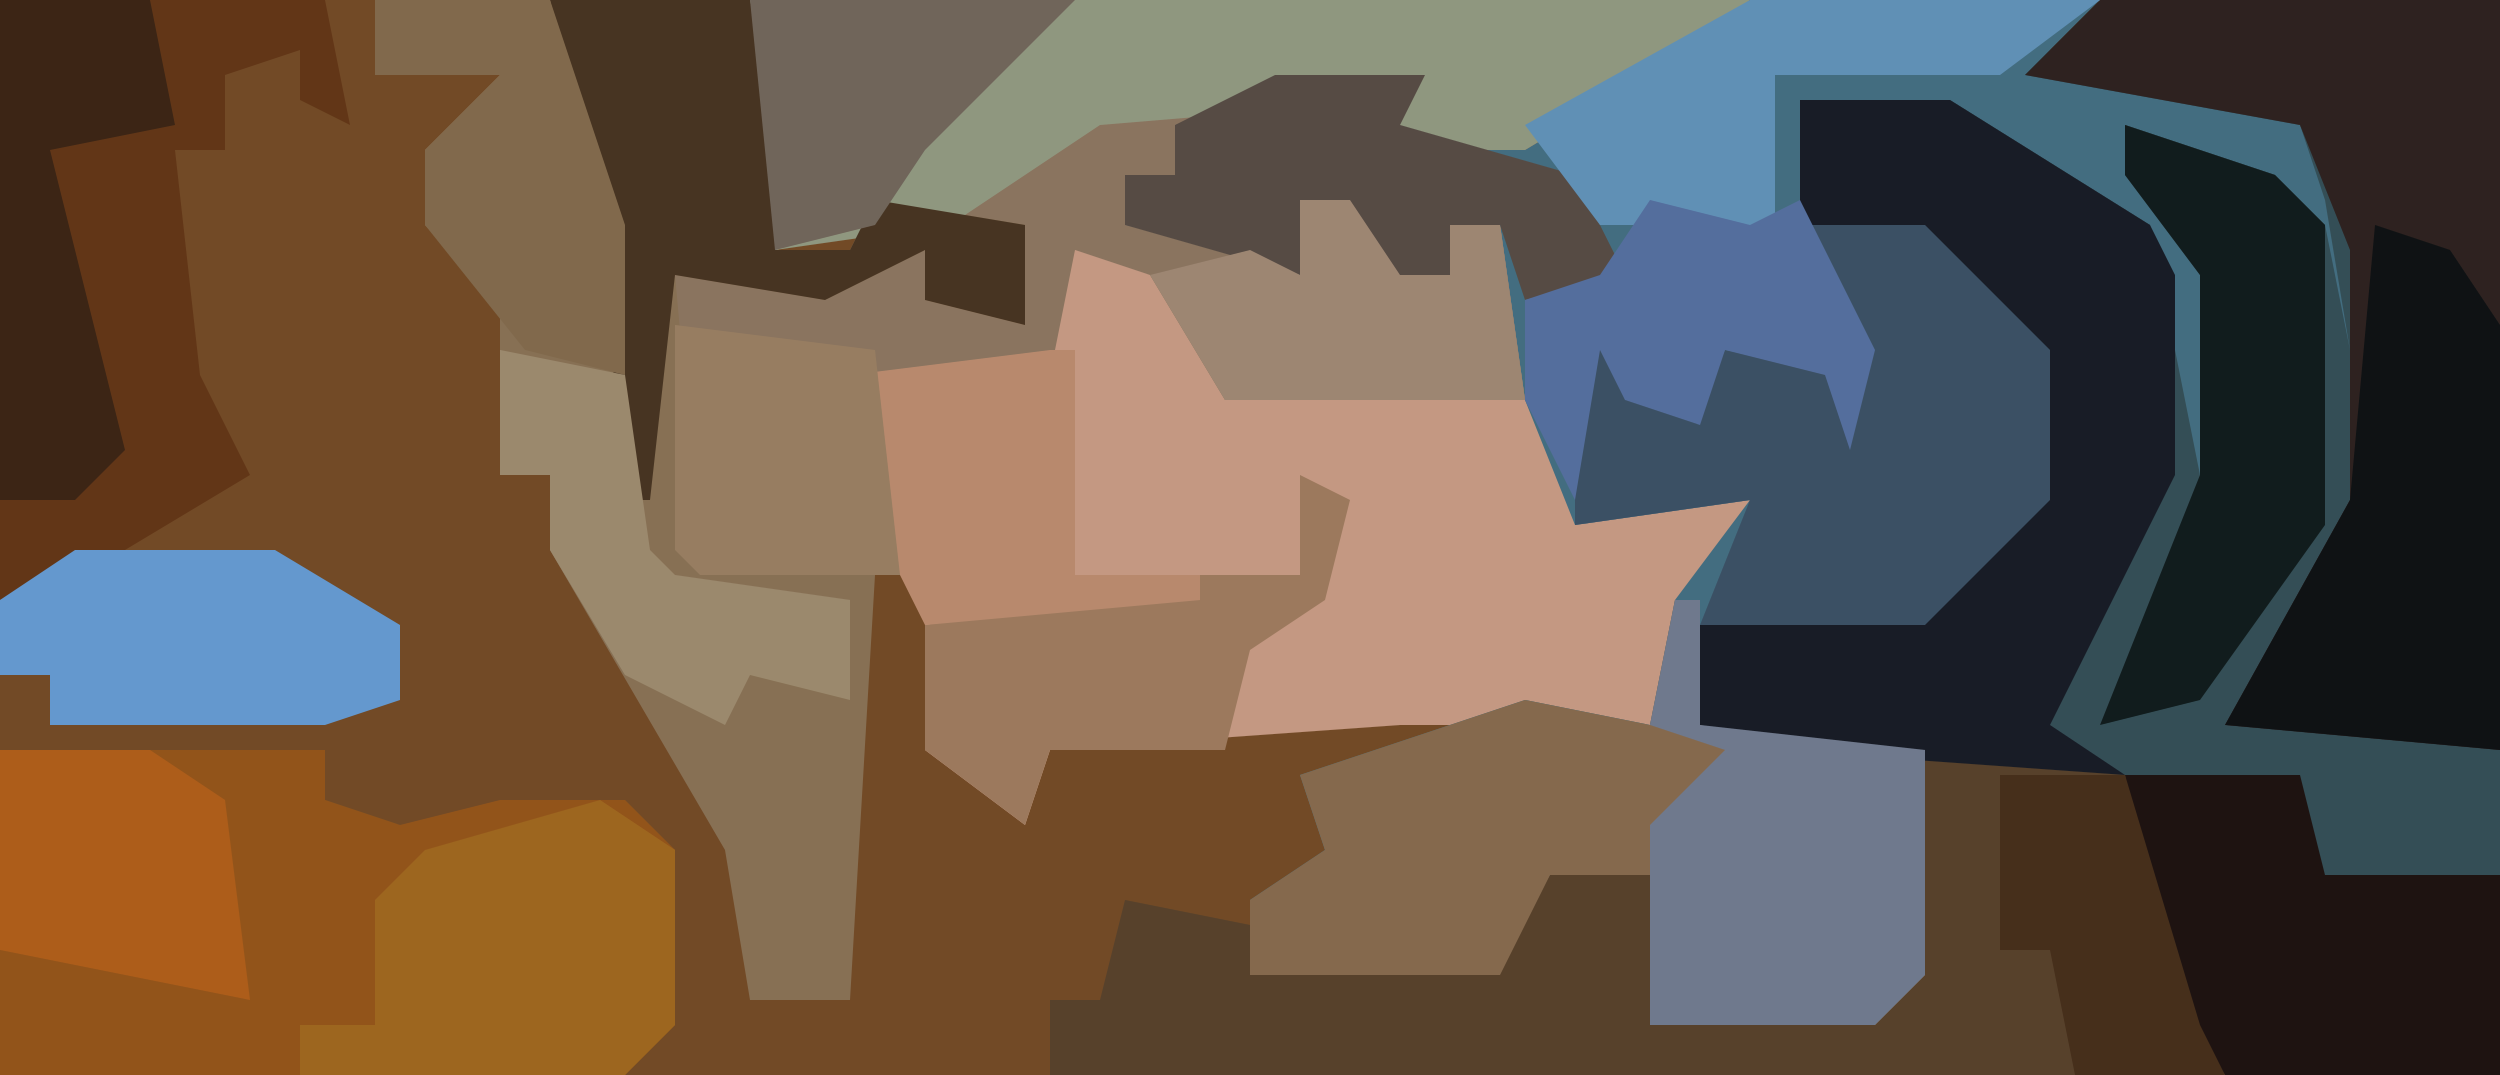 <?xml version="1.0" encoding="UTF-8"?>
<svg version="1.1" xmlns="http://www.w3.org/2000/svg" width="100" height="43">
<path d="M0,0 L100,0 L100,43 L0,43 Z " fill="#724A26" transform="translate(0,0)"/>
<path d="M0,0 L40,0 L36,3 L31,6 L23,6 L26,4 L21,4 L17,5 L17,7 L15,7 L15,9 L20,10 L22,11 L22,8 L24,8 L26,11 L28,11 L28,9 L30,9 L33,20 L40,20 L38,24 L36,29 L26,29 L12,30 L11,33 L7,30 L7,23 L-2,23 L-3,22 L-3,11 L3,11 L7,10 L8,12 L11,13 L11,9 L5,9 L1,10 Z " fill="#C49882" transform="translate(30,0)"/>
<path d="M0,0 L14,0 L12,2 L22,5 L25,10 L25,15 L23,14 L21,8 L15,5 L19,11 L19,19 L17,21 L16,11 L12,7 L8,5 L2,4 L2,9 L3,7 L7,8 L12,13 L13,14 L13,20 L8,25 L7,26 L0,26 L-2,25 L-2,29 L7,30 L7,39 L5,41 L-4,41 L-4,35 L-8,35 L-10,39 L-20,39 L-20,36 L-17,34 L-18,31 L-9,28 L-4,29 L-3,24 L0,20 L-7,21 L-9,16 L-10,9 L-12,9 L-12,11 L-17,12 L-16,8 L-18,8 L-18,11 L-25,9 L-25,7 L-23,7 L-23,5 L-19,3 L-13,3 L-14,5 L-9,5 Z " fill="#436D80" transform="translate(70,0)"/>
<path d="M0,0 L16,0 L16,43 L5,43 L2,39 L1,31 L-13,30 L-16,29 L-16,25 L-7,25 L-2,20 L-2,14 L-7,9 L-10,9 L-12,9 L-12,4 L-6,4 L2,9 L4,19 L4,11 L1,7 L1,5 L7,7 L9,9 L10,14 L9,8 L8,5 L-3,3 Z " fill="#344E56" transform="translate(84,0)"/>
<path d="M0,0 L40,0 L36,3 L31,6 L23,6 L26,4 L21,4 L17,5 L17,7 L15,7 L15,9 L20,10 L22,11 L22,8 L24,8 L26,11 L28,11 L28,9 L30,9 L31,16 L28,16 L19,16 L16,11 L13,10 L12,15 L4,15 L6,23 L-2,23 L-3,22 L-3,11 L3,11 L7,10 L8,12 L11,13 L11,9 L5,9 L1,10 Z " fill="#8A745F" transform="translate(30,0)"/>
<path d="M0,0 L15,0 L17,8 L16,10 L19,10 L20,8 L26,9 L26,13 L22,12 L22,10 L18,12 L12,11 L13,22 L20,23 L19,40 L15,40 L14,34 L7,22 L7,19 L5,19 L5,12 L2,9 L2,6 L5,3 L0,3 Z " fill="#877054" transform="translate(15,0)"/>
<path d="M0,0 L13,0 L13,2 L16,3 L20,2 L25,2 L27,4 L27,11 L25,13 L0,13 Z " fill="#92541A" transform="translate(0,30)"/>
<path d="M0,0 L8,1 L11,11 L12,13 L-35,13 L-35,10 L-33,10 L-32,6 L-27,7 L-27,9 L-17,8 L-15,5 L-11,5 L-11,11 L-2,10 L-1,9 Z " fill="#57412B" transform="translate(77,30)"/>
<path d="M0,0 L1,0 L1,5 L10,6 L10,15 L8,17 L-1,17 L-1,11 L-5,11 L-7,15 L-17,15 L-17,12 L-14,10 L-15,7 L-6,4 L-1,5 Z " fill="#85694D" transform="translate(67,24)"/>
<path d="M0,0 L16,0 L16,30 L5,29 L10,20 L10,10 L8,5 L-3,3 Z " fill="#2E2220" transform="translate(84,0)"/>
<path d="M0,0 L4,1 L9,6 L10,7 L10,13 L5,18 L4,19 L-3,19 L-5,18 L-3,13 L-10,14 L-10,7 L-8,6 L-8,9 L-5,9 L-4,7 L1,8 L-1,2 Z " fill="#3B5064" transform="translate(73,7)"/>
<path d="M0,0 L40,0 L36,3 L31,6 L23,6 L26,4 L14,5 L8,9 L1,10 Z " fill="#8F977F" transform="translate(30,0)"/>
<path d="M0,0 L13,0 L14,5 L12,4 L12,2 L9,3 L9,6 L7,6 L8,15 L10,19 L5,22 L0,24 Z " fill="#623617" transform="translate(0,0)"/>
<path d="M0,0 L6,0 L14,5 L15,7 L15,15 L11,23 L10,25 L13,27 L-1,26 L-4,25 L-4,21 L5,21 L10,16 L10,10 L5,5 L2,5 L0,5 Z " fill="#181C26" transform="translate(72,4)"/>
<path d="M0,0 L7,0 L8,4 L15,4 L15,12 L4,12 L1,8 Z " fill="#1E1311" transform="translate(85,31)"/>
<path d="M0,0 L1,0 L1,5 L10,6 L10,15 L8,17 L-1,17 L-1,9 L2,6 L-1,5 Z " fill="#6F798D" transform="translate(67,24)"/>
<path d="M0,0 L8,0 L10,8 L9,10 L12,10 L13,8 L19,9 L19,13 L15,12 L15,10 L11,12 L5,11 L4,20 L3,20 L2,9 Z " fill="#473422" transform="translate(22,0)"/>
<path d="M0,0 L3,1 L5,4 L5,21 L-6,20 L-1,11 Z " fill="#0F1214" transform="translate(95,9)"/>
<path d="M0,0 L3,2 L3,9 L1,11 L-12,11 L-12,9 L-9,9 L-9,4 L-7,2 Z " fill="#9D661F" transform="translate(24,32)"/>
<path d="M0,0 L6,0 L5,2 L12,4 L14,8 L10,9 L9,6 L7,6 L7,8 L2,9 L3,5 L1,5 L1,8 L-6,6 L-6,4 L-4,4 L-4,2 Z " fill="#564B44" transform="translate(51,3)"/>
<path d="M0,0 L6,2 L8,4 L8,16 L3,23 L-1,24 L1,19 L3,14 L3,6 L0,2 Z " fill="#111C1D" transform="translate(85,5)"/>
<path d="M0,0 L8,0 L13,3 L13,6 L10,7 L-1,7 L-1,5 L-3,5 L-3,2 Z " fill="#6498CE" transform="translate(3,22)"/>
<path d="M0,0 L14,0 L10,3 L1,3 L1,11 L0,9 L-6,9 L-9,5 Z " fill="#6090B5" transform="translate(70,0)"/>
<path d="M0,0 L2,1 L1,5 L-2,7 L-3,11 L-10,11 L-11,14 L-15,11 L-15,6 L-4,4 L0,4 Z " fill="#9C795D" transform="translate(52,19)"/>
<path d="M0,0 L6,0 L7,5 L2,6 L5,18 L3,20 L0,20 Z " fill="#3C2515" transform="translate(0,0)"/>
<path d="M0,0 L1,0 L1,9 L6,9 L6,10 L-5,11 L-8,5 L-8,1 Z " fill="#B8896D" transform="translate(42,14)"/>
<path d="M0,0 L7,0 L10,9 L10,15 L6,14 L2,9 L2,6 L5,3 L0,3 Z " fill="#81694C" transform="translate(15,0)"/>
<path d="M0,0 L6,0 L9,2 L10,10 L0,8 Z " fill="#AD5D1A" transform="translate(0,30)"/>
<path d="M0,0 L2,0 L4,3 L6,3 L6,1 L8,1 L9,8 L6,8 L-3,8 L-6,3 L-2,2 L0,3 Z " fill="#9D8672" transform="translate(52,8)"/>
<path d="M0,0 L5,1 L6,8 L7,9 L14,10 L14,14 L10,13 L9,15 L5,13 L2,8 L2,5 L0,5 Z " fill="#9B896D" transform="translate(20,14)"/>
<path d="M0,0 L13,0 L10,3 L7,6 L5,9 L1,10 Z " fill="#70655A" transform="translate(30,0)"/>
<path d="M0,0 L4,1 L6,0 L9,6 L8,10 L7,7 L3,6 L2,9 L-1,8 L-2,6 L-3,12 L-5,8 L-5,4 L-2,3 Z " fill="#546E9D" transform="translate(66,8)"/>
<path d="M0,0 L8,1 L9,10 L1,10 L0,9 Z " fill="#977D61" transform="translate(27,13)"/>
<path d="M0,0 L5,0 L8,10 L9,12 L3,12 L2,7 L0,7 Z " fill="#462F1B" transform="translate(80,31)"/>
</svg>
